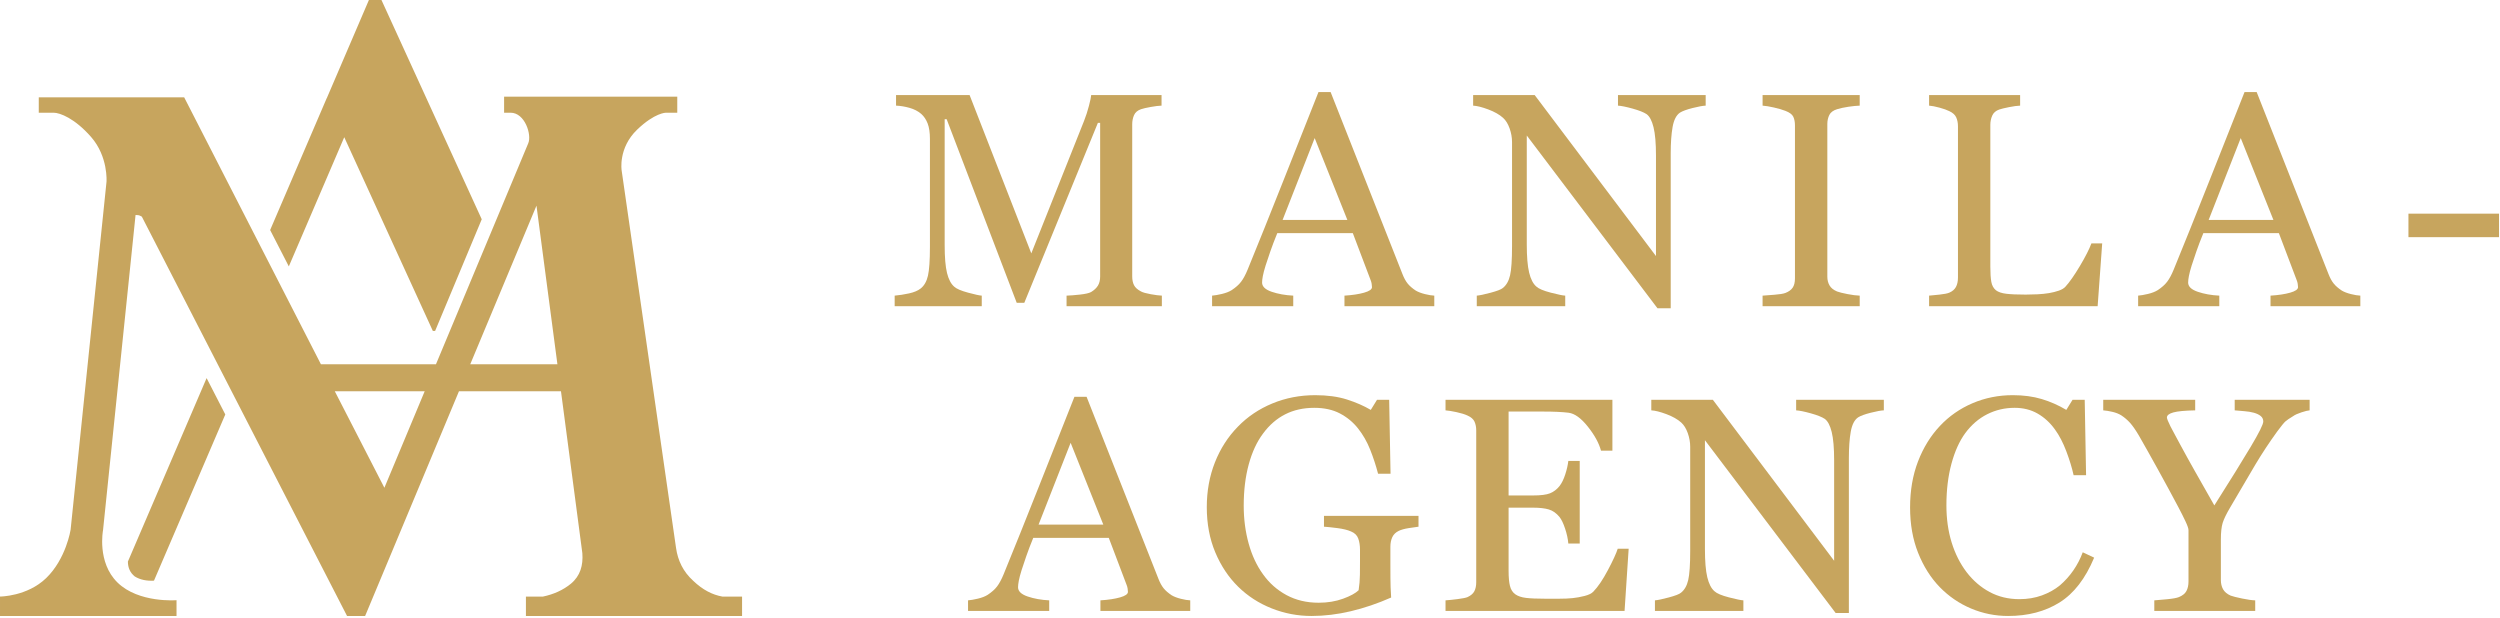 <?xml version="1.0" encoding="UTF-8" standalone="no"?><!DOCTYPE svg PUBLIC "-//W3C//DTD SVG 1.1//EN" "http://www.w3.org/Graphics/SVG/1.1/DTD/svg11.dtd"><svg width="100%" height="100%" viewBox="0 0 1003 248" version="1.1" xmlns="http://www.w3.org/2000/svg" xmlns:xlink="http://www.w3.org/1999/xlink" xml:space="preserve" xmlns:serif="http://www.serif.com/" style="fill-rule:evenodd;clip-rule:evenodd;stroke-linejoin:round;stroke-miterlimit:2;"><g><g><path d="M225.066,156.985l-40.933,-0l-37.645,90.144l-7.25,0l-82.325,-160.196c0,0 -0.74,-0.453 -1.154,-0.563c-0.422,-0.111 -1.375,-0.105 -1.375,-0.105l-13.042,126.408c-0,-0 -2.53,12.902 5.812,21.051c8.507,8.31 23.667,7.073 23.667,7.073l0,6.332l-70.821,0l0,-7.787c0,0 10.893,-0.027 18.521,-7.41c8.029,-7.772 9.807,-19.415 9.807,-19.415l14.403,-139.593c-0,0 0.735,-10.077 -6.198,-17.984c-6.556,-7.479 -12.492,-9.725 -15.047,-9.725l-5.935,-0l0,-6.174l58.336,-0l54.866,107.105l46.154,-0l37.026,-88.661c1.467,-3.349 -1.3,-12.27 -7.105,-12.27l-2.584,-0l0,-6.439l69.477,-0l0,6.439l-4.538,-0c-0,-0 -4.463,-0.035 -11.583,6.819c-7.652,7.367 -6.196,16.344 -6.196,16.344l21.829,151.481c0.718,4.996 2.81,9.451 6.862,13.133c3.798,3.643 7.709,5.638 11.71,6.35l7.913,0l-0,7.787l-86.719,0l0,-7.787l6.855,0c4.212,-0.897 7.986,-2.538 11.187,-5.152c3.787,-3.146 4.954,-7.378 4.599,-12.242l-8.574,-64.963Zm-9.83,-74.477l-26.576,63.638l34.975,-0l-8.399,-63.638Zm-80.913,74.477l19.892,38.708l16.165,-38.708l-36.057,-0Z" style="fill:#c7a55e;"/><path d="M138.111,55.053l-22.237,51.826l-7.495,-14.584l22.703,-52.913l0.026,-0l16.897,-39.382l5.035,0l40.232,87.981l-18.708,44.797l-0.911,-0l-35.542,-77.725Zm-47.723,111.225l-28.613,66.688c-2.912,0.15 -5.525,-0.339 -7.729,-1.705c-1.833,-1.474 -2.722,-3.473 -2.736,-5.957l31.583,-73.611l7.495,14.585Z" style="fill:#c7a55e;"/></g><g><path d="M466.136,122.848l-38.232,-0l-0,-4.238c1.382,-0.04 3.16,-0.179 5.335,-0.418c2.175,-0.239 3.669,-0.577 4.482,-1.015c1.26,-0.756 2.185,-1.622 2.774,-2.597c0.59,-0.975 0.884,-2.198 0.884,-3.671l0,-61.603l-0.914,-0l-29.513,72.169l-3.048,-0l-28.11,-73.662l-0.793,0l0,50.561c0,4.894 0.315,8.615 0.945,11.162c0.63,2.547 1.596,4.378 2.897,5.492c0.894,0.836 2.743,1.632 5.548,2.388c2.805,0.756 4.635,1.154 5.488,1.194l0,4.238l-34.939,-0l0,-4.238c1.829,-0.16 3.75,-0.458 5.762,-0.896c2.012,-0.438 3.567,-1.094 4.665,-1.97c1.423,-1.114 2.398,-2.825 2.927,-5.133c0.528,-2.308 0.792,-6.169 0.792,-11.581l0,-43.337c0,-2.507 -0.304,-4.557 -0.914,-6.148c-0.61,-1.592 -1.484,-2.886 -2.622,-3.88c-1.26,-1.075 -2.805,-1.871 -4.634,-2.388c-1.83,-0.518 -3.639,-0.816 -5.427,-0.896l-0,-4.238l29.512,0l24.756,63.514l21.159,-53.127c0.772,-1.95 1.433,-3.99 1.982,-6.119c0.548,-2.129 0.843,-3.551 0.884,-4.268l28.232,0l-0,4.238c-1.139,0.04 -2.592,0.219 -4.36,0.538c-1.768,0.318 -3.059,0.616 -3.872,0.895c-1.382,0.478 -2.317,1.273 -2.805,2.388c-0.488,1.114 -0.732,2.328 -0.732,3.641l0,61.066c0,1.393 0.244,2.567 0.732,3.522c0.488,0.955 1.423,1.791 2.805,2.507c0.732,0.398 2.032,0.766 3.902,1.105c1.87,0.338 3.354,0.527 4.452,0.567l-0,4.238Z" style="fill:#c7a55e;fill-rule:nonzero;"/><path d="M575.437,122.848l-36.037,-0l-0,-4.238c3.171,-0.199 5.803,-0.597 7.896,-1.194c2.094,-0.597 3.14,-1.333 3.14,-2.209c0,-0.358 -0.04,-0.796 -0.122,-1.313c-0.081,-0.517 -0.203,-0.975 -0.365,-1.373l-7.196,-18.983l-30.305,0c-1.138,2.786 -2.063,5.214 -2.774,7.283c-0.711,2.069 -1.352,3.98 -1.921,5.731c-0.528,1.711 -0.894,3.104 -1.097,4.178c-0.203,1.075 -0.305,1.95 -0.305,2.627c-0,1.591 1.28,2.825 3.841,3.701c2.561,0.875 5.448,1.392 8.659,1.552l-0,4.238l-32.561,-0l-0,-4.238c1.057,-0.08 2.378,-0.309 3.963,-0.687c1.586,-0.378 2.886,-0.885 3.903,-1.522c1.626,-1.074 2.886,-2.199 3.78,-3.373c0.895,-1.174 1.769,-2.795 2.622,-4.865c4.35,-10.625 9.147,-22.564 14.39,-35.816c5.244,-13.251 9.919,-25.051 14.025,-35.398l4.878,0l28.842,73.065c0.609,1.552 1.3,2.805 2.073,3.76c0.772,0.956 1.849,1.891 3.231,2.806c0.935,0.557 2.155,1.025 3.659,1.403c1.504,0.378 2.764,0.587 3.781,0.627l-0,4.238Zm-34.879,-34.622l-13.109,-32.831l-12.866,32.831l25.975,-0Z" style="fill:#c7a55e;fill-rule:nonzero;"/><path d="M684.311,42.381c-1.139,0.04 -2.887,0.359 -5.244,0.955c-2.358,0.597 -4.045,1.214 -5.061,1.851c-1.464,0.995 -2.449,2.905 -2.958,5.731c-0.508,2.825 -0.762,6.407 -0.762,10.744l0,62.022l-5.305,-0l-52.439,-69.319l0,43.706c0,4.896 0.315,8.657 0.945,11.284c0.63,2.627 1.596,4.498 2.897,5.612c0.935,0.876 2.865,1.692 5.792,2.449c2.927,0.756 4.858,1.154 5.793,1.194l-0,4.238l-35.488,-0l0,-4.238c1.098,-0.08 2.947,-0.468 5.549,-1.164c2.601,-0.697 4.227,-1.324 4.878,-1.881c1.423,-1.114 2.398,-2.815 2.927,-5.103c0.528,-2.289 0.792,-6.199 0.792,-11.73l0,-41.726c0,-1.83 -0.325,-3.661 -0.975,-5.492c-0.651,-1.83 -1.525,-3.243 -2.622,-4.238c-1.464,-1.313 -3.445,-2.437 -5.945,-3.372c-2.5,-0.936 -4.523,-1.443 -6.067,-1.523l-0,-4.238l24.695,0l48.659,64.588l-0,-40.293c-0,-4.934 -0.326,-8.725 -0.976,-11.371c-0.65,-2.647 -1.585,-4.408 -2.805,-5.283c-1.138,-0.756 -2.998,-1.492 -5.579,-2.209c-2.582,-0.716 -4.543,-1.114 -5.884,-1.194l-0,-4.238l35.183,0l-0,4.238Z" style="fill:#c7a55e;fill-rule:nonzero;"/><path d="M746.111,122.848l-38.963,-0l-0,-4.238c1.097,-0.08 2.683,-0.199 4.756,-0.359c2.073,-0.159 3.537,-0.397 4.39,-0.716c1.342,-0.517 2.317,-1.224 2.927,-2.119c0.61,-0.895 0.915,-2.139 0.915,-3.731l-0,-61.364c-0,-1.393 -0.224,-2.557 -0.671,-3.492c-0.447,-0.936 -1.504,-1.722 -3.171,-2.358c-1.219,-0.478 -2.754,-0.926 -4.603,-1.343c-1.85,-0.418 -3.364,-0.667 -4.543,-0.747l-0,-4.238l38.963,0l0,4.238c-1.26,0.04 -2.764,0.189 -4.512,0.448c-1.748,0.259 -3.272,0.587 -4.573,0.985c-1.545,0.478 -2.581,1.254 -3.11,2.328c-0.528,1.075 -0.792,2.268 -0.792,3.582l-0,61.305c-0,1.313 0.294,2.477 0.884,3.492c0.589,1.014 1.595,1.82 3.018,2.417c0.854,0.319 2.246,0.667 4.177,1.045c1.931,0.378 3.567,0.587 4.908,0.627l0,4.238Z" style="fill:#c7a55e;fill-rule:nonzero;"/><path d="M843.4,97.657l-1.829,25.191l-67.622,-0l-0,-4.238c0.975,-0.08 2.388,-0.219 4.237,-0.418c1.85,-0.199 3.141,-0.458 3.872,-0.776c1.22,-0.518 2.104,-1.274 2.653,-2.269c0.549,-0.994 0.823,-2.268 0.823,-3.82l0,-60.648c0,-1.353 -0.234,-2.547 -0.701,-3.582c-0.468,-1.035 -1.392,-1.87 -2.775,-2.507c-0.935,-0.477 -2.246,-0.945 -3.933,-1.403c-1.687,-0.457 -3.079,-0.726 -4.176,-0.806l-0,-4.238l36.524,0l0,4.238c-1.138,0.04 -2.612,0.239 -4.421,0.597c-1.809,0.358 -3.12,0.677 -3.933,0.955c-1.382,0.478 -2.327,1.294 -2.835,2.448c-0.508,1.154 -0.762,2.388 -0.762,3.701l-0,56.887c-0,2.627 0.132,4.666 0.396,6.119c0.264,1.453 0.884,2.577 1.86,3.373c0.935,0.716 2.327,1.184 4.177,1.402c1.849,0.219 4.441,0.329 7.774,0.329c1.504,-0 3.069,-0.04 4.695,-0.12c1.626,-0.079 3.171,-0.238 4.635,-0.477c1.422,-0.239 2.733,-0.567 3.933,-0.985c1.199,-0.418 2.083,-0.945 2.652,-1.582c1.667,-1.831 3.608,-4.606 5.823,-8.327c2.216,-3.721 3.75,-6.736 4.604,-9.044l4.329,0Z" style="fill:#c7a55e;fill-rule:nonzero;"/><path d="M946.969,122.848l-36.036,-0l-0,-4.238c3.17,-0.199 5.802,-0.597 7.896,-1.194c2.093,-0.597 3.14,-1.333 3.14,-2.209c0,-0.358 -0.04,-0.796 -0.122,-1.313c-0.081,-0.517 -0.203,-0.975 -0.366,-1.373l-7.195,-18.983l-30.305,0c-1.138,2.786 -2.063,5.214 -2.774,7.283c-0.712,2.069 -1.352,3.98 -1.921,5.731c-0.528,1.711 -0.894,3.104 -1.097,4.178c-0.204,1.075 -0.305,1.95 -0.305,2.627c-0,1.591 1.28,2.825 3.841,3.701c2.561,0.875 5.447,1.392 8.659,1.552l-0,4.238l-32.561,-0l-0,-4.238c1.057,-0.08 2.378,-0.309 3.963,-0.687c1.585,-0.378 2.886,-0.885 3.903,-1.522c1.626,-1.074 2.886,-2.199 3.78,-3.373c0.894,-1.174 1.768,-2.795 2.622,-4.865c4.35,-10.625 9.146,-22.564 14.39,-35.816c5.244,-13.251 9.919,-25.051 14.025,-35.398l4.878,0l28.841,73.065c0.61,1.552 1.301,2.805 2.074,3.76c0.772,0.956 1.849,1.891 3.231,2.806c0.935,0.557 2.155,1.025 3.659,1.403c1.504,0.378 2.764,0.587 3.78,0.627l0,4.238Zm-34.878,-34.622l-13.11,-32.831l-12.866,32.831l25.976,-0Z" style="fill:#c7a55e;fill-rule:nonzero;"/><rect x="966.27" y="85.719" width="36.342" height="9.432" style="fill:#c7a55e;fill-rule:nonzero;"/><path d="M477.527,245.1l-36.036,-0l-0,-4.239c3.17,-0.199 5.802,-0.597 7.896,-1.194c2.093,-0.596 3.14,-1.333 3.14,-2.208c0,-0.358 -0.04,-0.796 -0.122,-1.313c-0.081,-0.518 -0.203,-0.975 -0.366,-1.373l-7.195,-18.983l-30.305,0c-1.138,2.786 -2.063,5.213 -2.774,7.283c-0.712,2.069 -1.352,3.979 -1.921,5.73c-0.528,1.711 -0.894,3.104 -1.097,4.179c-0.204,1.074 -0.305,1.95 -0.305,2.626c-0,1.592 1.28,2.826 3.841,3.701c2.561,0.876 5.447,1.393 8.659,1.552l-0,4.239l-32.561,-0l-0,-4.239c1.057,-0.079 2.378,-0.308 3.963,-0.686c1.585,-0.378 2.886,-0.886 3.903,-1.522c1.626,-1.075 2.886,-2.199 3.78,-3.373c0.894,-1.174 1.768,-2.796 2.622,-4.865c4.35,-10.625 9.146,-22.564 14.39,-35.816c5.244,-13.252 9.919,-25.051 14.025,-35.398l4.878,0l28.841,73.064c0.61,1.553 1.301,2.806 2.074,3.761c0.772,0.955 1.849,1.89 3.231,2.806c0.935,0.557 2.155,1.024 3.659,1.403c1.504,0.378 2.764,0.587 3.78,0.626l0,4.239Zm-34.878,-34.623l-13.11,-32.831l-12.866,32.831l25.976,0Z" style="fill:#c7a55e;fill-rule:nonzero;"/><path d="M569.102,211.313c-0.975,0.12 -2.286,0.309 -3.933,0.567c-1.646,0.259 -2.977,0.627 -3.993,1.105c-1.22,0.597 -2.084,1.442 -2.592,2.537c-0.508,1.094 -0.762,2.377 -0.762,3.85l-0,6.566c-0,4.775 0.03,7.999 0.091,9.67c0.061,1.672 0.132,3.045 0.214,4.119c-5.407,2.388 -10.793,4.218 -16.159,5.492c-5.366,1.273 -10.63,1.91 -15.793,1.91c-5.528,0 -10.853,-1.015 -15.975,-3.046c-5.122,-2.031 -9.594,-4.918 -13.415,-8.661c-3.862,-3.784 -6.931,-8.383 -9.207,-13.799c-2.277,-5.416 -3.415,-11.469 -3.415,-18.159c-0,-6.452 1.087,-12.435 3.262,-17.949c2.175,-5.516 5.254,-10.305 9.238,-14.367c3.862,-3.982 8.466,-7.078 13.811,-9.288c5.346,-2.21 11.067,-3.316 17.165,-3.316c4.878,0 9.126,0.577 12.744,1.731c3.618,1.155 6.809,2.547 9.573,4.179l2.5,-4.059l4.878,-0l0.549,29.667l-5,0c-0.854,-3.27 -1.911,-6.491 -3.171,-9.662c-1.26,-3.171 -2.886,-6.013 -4.878,-8.525c-1.992,-2.513 -4.421,-4.517 -7.287,-6.013c-2.865,-1.496 -6.29,-2.244 -10.274,-2.244c-4.35,0 -8.232,0.866 -11.646,2.599c-3.415,1.732 -6.383,4.311 -8.903,7.736c-2.48,3.306 -4.39,7.428 -5.732,12.366c-1.341,4.939 -2.012,10.455 -2.012,16.548c0,5.376 0.661,10.444 1.982,15.204c1.321,4.758 3.242,8.87 5.762,12.336c2.52,3.544 5.671,6.332 9.451,8.363c3.781,2.031 8.069,3.046 12.866,3.046c3.577,0 6.84,-0.537 9.787,-1.611c2.947,-1.075 5.03,-2.209 6.25,-3.403c0.325,-2.069 0.498,-4.158 0.518,-6.268c0.021,-2.109 0.031,-3.9 0.031,-5.372l-0,-4.656c-0,-1.671 -0.234,-3.154 -0.702,-4.447c-0.467,-1.294 -1.432,-2.239 -2.896,-2.836c-1.341,-0.597 -3.16,-1.044 -5.457,-1.343c-2.297,-0.298 -4.096,-0.487 -5.397,-0.567l0,-4.357l37.927,-0l0,4.357Z" style="fill:#c7a55e;fill-rule:nonzero;"/><path d="M653.421,220.148l-1.646,24.952l-71.83,-0l0,-4.239c1.22,-0.079 2.846,-0.248 4.878,-0.507c2.033,-0.259 3.354,-0.527 3.964,-0.806c1.301,-0.597 2.205,-1.373 2.713,-2.328c0.508,-0.955 0.762,-2.169 0.762,-3.641l0,-60.887c0,-1.314 -0.223,-2.478 -0.67,-3.492c-0.447,-1.015 -1.382,-1.841 -2.805,-2.478c-1.098,-0.517 -2.571,-0.975 -4.421,-1.373c-1.85,-0.398 -3.323,-0.636 -4.421,-0.716l0,-4.238l66.952,-0l-0,20.415l-4.573,-0c-0.813,-3.025 -2.571,-6.238 -5.275,-9.64c-2.703,-3.403 -5.274,-5.263 -7.713,-5.582c-1.26,-0.159 -2.764,-0.278 -4.512,-0.358c-1.748,-0.08 -3.74,-0.119 -5.976,-0.119l-13.598,-0l0,33.667l9.756,-0c3.131,-0 5.417,-0.289 6.86,-0.866c1.443,-0.577 2.714,-1.542 3.811,-2.895c0.895,-1.154 1.657,-2.696 2.287,-4.626c0.63,-1.93 1.047,-3.751 1.25,-5.462l4.573,-0l0,33.13l-4.573,-0c-0.163,-1.903 -0.6,-3.914 -1.311,-6.034c-0.712,-2.121 -1.453,-3.656 -2.226,-4.608c-1.26,-1.545 -2.693,-2.555 -4.299,-3.031c-1.605,-0.476 -3.729,-0.714 -6.372,-0.714l-9.756,0l0,25.389c0,2.542 0.183,4.549 0.549,6.018c0.366,1.47 1.077,2.583 2.134,3.338c1.057,0.755 2.5,1.241 4.33,1.46c1.829,0.219 4.43,0.328 7.804,0.328l5.305,-0c2.196,-0 4.045,-0.08 5.549,-0.239c1.545,-0.159 3.14,-0.448 4.787,-0.866c1.646,-0.417 2.815,-0.985 3.506,-1.701c1.87,-1.91 3.831,-4.805 5.884,-8.685c2.053,-3.88 3.364,-6.736 3.933,-8.566l4.39,-0Z" style="fill:#c7a55e;fill-rule:nonzero;"/><path d="M755.789,164.633c-1.138,0.04 -2.886,0.358 -5.244,0.955c-2.358,0.597 -4.045,1.214 -5.061,1.851c-1.463,0.995 -2.449,2.905 -2.957,5.73c-0.508,2.826 -0.762,6.407 -0.762,10.745l-0,62.021l-5.305,0l-52.44,-69.318l0,43.705c0,4.896 0.315,8.658 0.946,11.285c0.63,2.627 1.595,4.498 2.896,5.612c0.935,0.876 2.866,1.692 5.793,2.448c2.926,0.757 4.857,1.155 5.792,1.194l0,4.239l-35.488,-0l0,-4.239c1.098,-0.079 2.948,-0.467 5.549,-1.164c2.602,-0.696 4.228,-1.323 4.878,-1.88c1.423,-1.114 2.399,-2.816 2.927,-5.104c0.529,-2.288 0.793,-6.198 0.793,-11.73l-0,-41.725c-0,-1.831 -0.325,-3.661 -0.976,-5.492c-0.65,-1.83 -1.524,-3.243 -2.622,-4.238c-1.463,-1.313 -3.445,-2.438 -5.945,-3.373c-2.5,-0.935 -4.522,-1.442 -6.067,-1.522l-0,-4.238l24.695,-0l48.659,64.588l-0,-40.293c-0,-4.935 -0.325,-8.725 -0.976,-11.372c-0.65,-2.646 -1.585,-4.407 -2.805,-5.282c-1.138,-0.757 -2.998,-1.493 -5.579,-2.209c-2.581,-0.716 -4.543,-1.114 -5.884,-1.194l-0,-4.238l35.183,-0l0,4.238Z" style="fill:#c7a55e;fill-rule:nonzero;"/><path d="M805.657,247.129c-5.163,0 -10.112,-0.995 -14.848,-2.986c-4.736,-1.991 -8.933,-4.859 -12.592,-8.602c-3.617,-3.743 -6.504,-8.313 -8.658,-13.709c-2.155,-5.396 -3.232,-11.479 -3.232,-18.248c0,-6.77 1.057,-12.913 3.171,-18.429c2.114,-5.515 5.041,-10.264 8.78,-14.246c3.7,-3.942 8.07,-6.988 13.11,-9.138c5.041,-2.151 10.427,-3.227 16.159,-3.227c4.268,0 8.13,0.518 11.585,1.552c3.456,1.035 6.748,2.488 9.878,4.358l2.5,-4.059l4.878,-0l0.549,30.264l-5,0c-0.65,-2.951 -1.626,-6.151 -2.927,-9.601c-1.301,-3.45 -2.825,-6.372 -4.573,-8.765c-1.951,-2.712 -4.268,-4.836 -6.951,-6.371c-2.683,-1.536 -5.752,-2.304 -9.207,-2.304c-3.944,0 -7.612,0.857 -11.007,2.569c-3.394,1.712 -6.331,4.241 -8.811,7.587c-2.357,3.226 -4.207,7.329 -5.548,12.307c-1.342,4.978 -2.013,10.534 -2.013,16.667c0,5.416 0.702,10.384 2.104,14.905c1.402,4.52 3.405,8.493 6.006,11.918c2.602,3.385 5.681,6.034 9.238,7.946c3.557,1.911 7.531,2.867 11.921,2.867c3.292,-0 6.321,-0.508 9.085,-1.522c2.764,-1.015 5.163,-2.358 7.195,-4.03c2.033,-1.751 3.821,-3.74 5.366,-5.969c1.545,-2.229 2.805,-4.656 3.781,-7.283l4.573,2.149c-3.496,8.397 -8.13,14.396 -13.903,17.998c-5.772,3.601 -12.642,5.402 -20.609,5.402Z" style="fill:#c7a55e;fill-rule:nonzero;"/><path d="M926.622,164.633c-0.691,0.04 -1.789,0.309 -3.293,0.806c-1.504,0.497 -2.581,0.985 -3.231,1.462c-1.586,0.956 -2.663,1.692 -3.232,2.209c-0.569,0.517 -1.667,1.87 -3.293,4.059c-3.171,4.378 -6.097,8.815 -8.78,13.312c-2.683,4.497 -6.037,10.207 -10.061,17.132c-1.505,2.547 -2.5,4.596 -2.988,6.148c-0.488,1.552 -0.732,3.801 -0.732,6.745l0,16.177c0,1.433 0.295,2.677 0.884,3.731c0.59,1.055 1.596,1.9 3.018,2.537c0.854,0.319 2.379,0.707 4.574,1.164c2.195,0.458 3.963,0.707 5.305,0.746l-0,4.239l-40.488,-0l-0,-4.239c1.138,-0.079 2.845,-0.229 5.122,-0.447c2.276,-0.219 3.861,-0.508 4.756,-0.866c1.463,-0.597 2.469,-1.413 3.018,-2.447c0.549,-1.035 0.823,-2.308 0.823,-3.821l0,-20.594c0,-0.637 -0.396,-1.801 -1.189,-3.492c-0.793,-1.691 -1.738,-3.572 -2.835,-5.641c-2.439,-4.616 -5.143,-9.611 -8.11,-14.983c-2.968,-5.372 -5.549,-9.969 -7.744,-13.789c-1.341,-2.268 -2.53,-3.98 -3.567,-5.134c-1.037,-1.154 -2.226,-2.169 -3.567,-3.044c-0.976,-0.597 -2.144,-1.055 -3.506,-1.373c-1.362,-0.318 -2.592,-0.517 -3.689,-0.597l-0,-4.238l36.89,-0l0,4.238c-4.146,0.08 -7.073,0.358 -8.78,0.836c-1.708,0.477 -2.561,1.154 -2.561,2.029c-0,0.239 0.122,0.657 0.365,1.254c0.244,0.597 0.59,1.353 1.037,2.268c0.529,1.035 1.159,2.219 1.89,3.552c0.732,1.333 1.423,2.617 2.073,3.85c1.911,3.542 3.862,7.074 5.854,10.596c1.992,3.522 4.594,8.108 7.805,13.759c6.382,-10.068 11.25,-17.918 14.604,-23.549c3.353,-5.631 5.03,-9.004 5.03,-10.118c0,-0.915 -0.345,-1.651 -1.036,-2.209c-0.691,-0.557 -1.606,-0.994 -2.744,-1.313c-1.179,-0.318 -2.46,-0.527 -3.842,-0.627c-1.382,-0.099 -2.662,-0.209 -3.841,-0.328l-0,-4.238l30.061,-0l-0,4.238Z" style="fill:#c7a55e;fill-rule:nonzero;"/></g></g></svg>